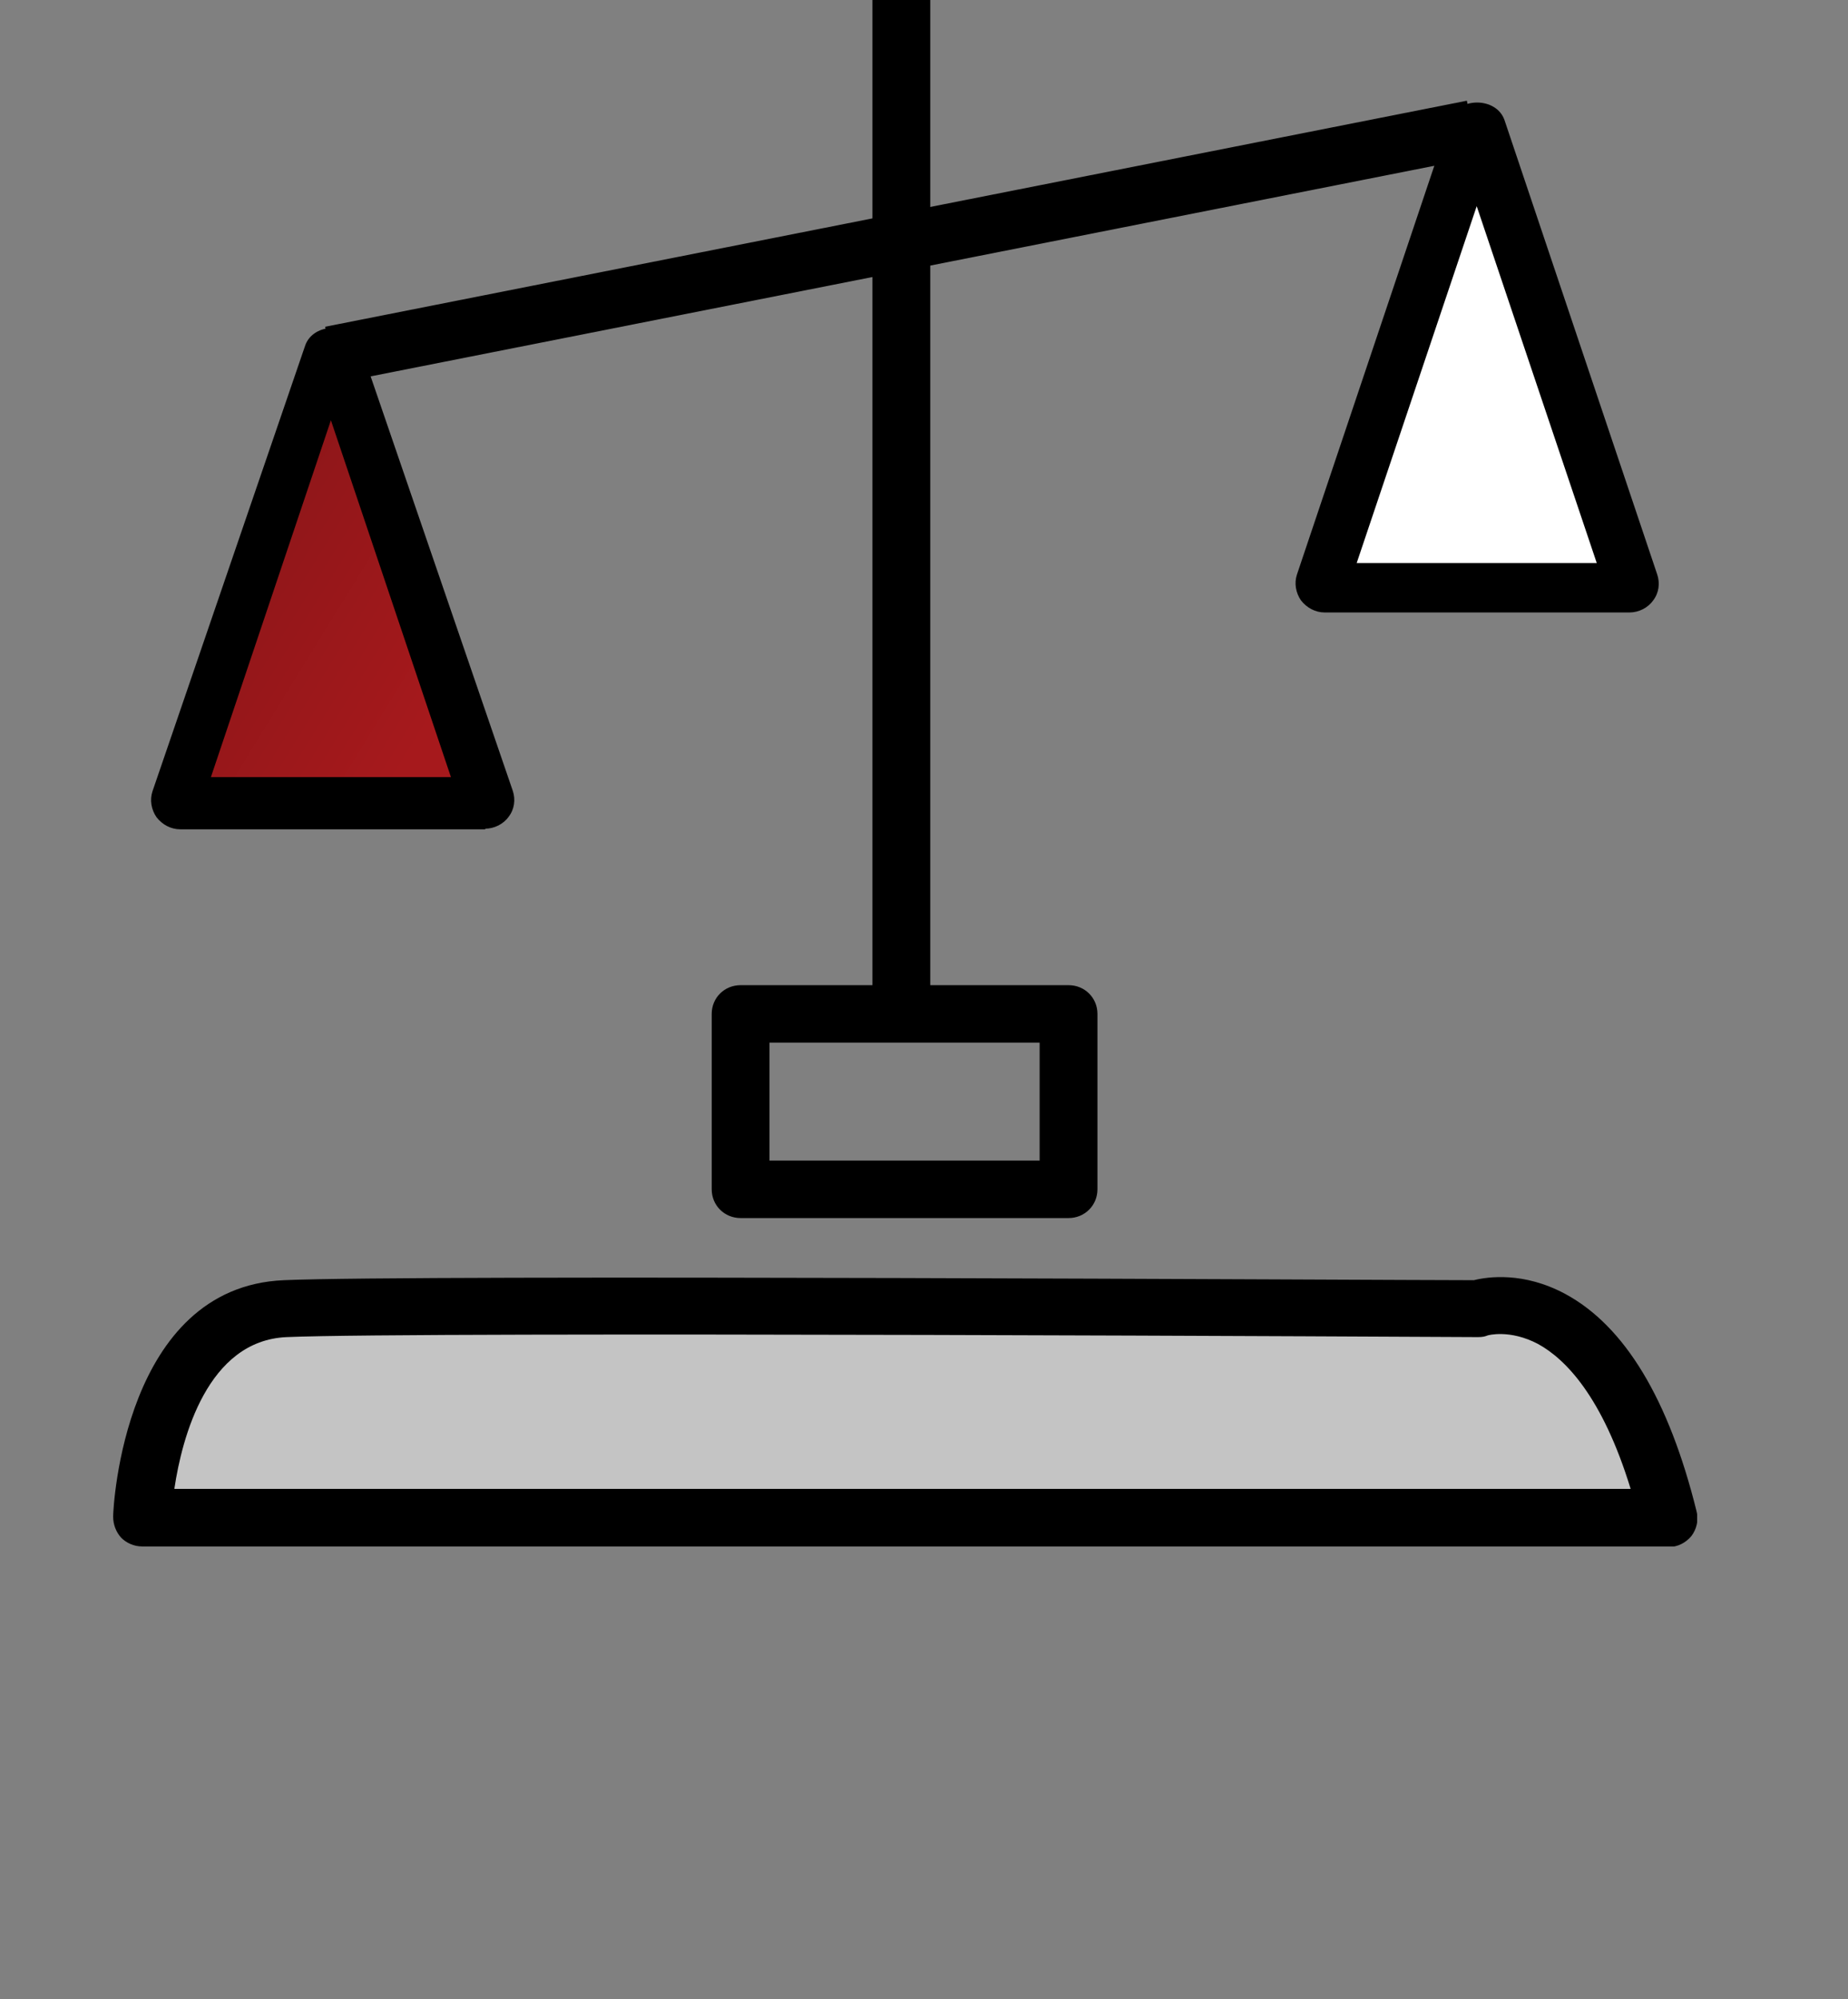 <svg xmlns="http://www.w3.org/2000/svg" width="49" height="53" viewBox="0 0 49 53" fill="none"><rect x="0" y="0" width="49" height="53" fill="#808080" stroke="none"/><g clip-path="url(#clip0_4340_24641)"><path d="M6.15 34.796L40.275 34.27C42.498 36.031 43.247 37.449 43.95 40.578H4.05C3.812 37.889 4.273 36.646 6.15 34.796Z" fill="#C4C4C4"></path><path d="M38.894 2.67L8.621 8.663L8.921 10.158L39.194 4.165L38.894 2.67Z" fill="black"></path><path d="M24.666 0H23.133V26.881H24.666V0Z" fill="black"></path><path d="M28.332 32.294H19.638C19.208 32.294 18.871 31.958 18.871 31.531V26.881C18.871 26.454 19.208 26.119 19.638 26.119H28.332C28.762 26.119 29.099 26.454 29.099 26.881V31.531C29.099 31.958 28.762 32.294 28.332 32.294ZM20.404 30.769H27.566V27.643H20.404V30.769Z" fill="black"></path><path d="M12.875 21.987H4.779C4.533 21.987 4.303 21.865 4.15 21.666C4.012 21.468 3.966 21.209 4.043 20.98L8.091 9.164C8.306 8.538 9.333 8.538 9.548 9.164L13.596 20.965C13.673 21.194 13.642 21.453 13.489 21.651C13.351 21.849 13.105 21.971 12.86 21.971L12.875 21.987ZM5.852 20.462H11.802L8.827 11.786L5.852 20.462Z" fill="black"></path><path d="M43.221 16.238H35.124C34.879 16.238 34.649 16.116 34.496 15.918C34.358 15.72 34.312 15.461 34.389 15.232L38.437 3.187C38.651 2.562 39.679 2.562 39.893 3.187L43.942 15.232C44.018 15.461 43.988 15.72 43.834 15.918C43.696 16.116 43.451 16.238 43.206 16.238H43.221ZM36.198 14.714H42.163L39.188 5.84L36.213 14.714H36.198Z" fill="black"></path><path d="M44.233 41H3.767C3.552 41 3.353 40.908 3.215 40.771C3.077 40.619 3 40.421 3 40.207C3 39.963 3.291 34.123 7.524 33.941C11.004 33.788 36.904 33.941 39.081 33.941C39.449 33.849 40.4 33.712 41.504 34.306C43.083 35.16 44.249 37.097 44.985 40.07C45.046 40.299 44.985 40.543 44.847 40.726C44.693 40.908 44.479 41.015 44.249 41.015L44.233 41ZM4.625 39.475H43.237C42.485 37.02 41.504 36.029 40.783 35.633C40.032 35.236 39.449 35.404 39.449 35.404C39.372 35.435 39.311 35.45 39.188 35.45C38.912 35.45 11.127 35.297 7.6 35.45C5.499 35.541 4.825 38.118 4.625 39.46V39.475Z" fill="black"></path><path d="M8.774 11.142L11.957 20.604H5.592L8.774 11.142Z" fill="url(#paint0_linear_4340_24641)"></path><path d="M39.155 5.466L42.338 14.927H35.973L39.155 5.466Z" fill="white"></path></g><defs><linearGradient id="paint0_linear_4340_24641" x1="6.576" y1="13.003" x2="12.851" y2="16.87" gradientUnits="userSpaceOnUse"><stop stop-color="#8D1619"></stop><stop offset="1" stop-color="#A6191C"></stop></linearGradient><clipPath id="clip0_4340_24641"><rect width="42" height="41" fill="white" transform="translate(3)"></rect></clipPath></defs></svg>